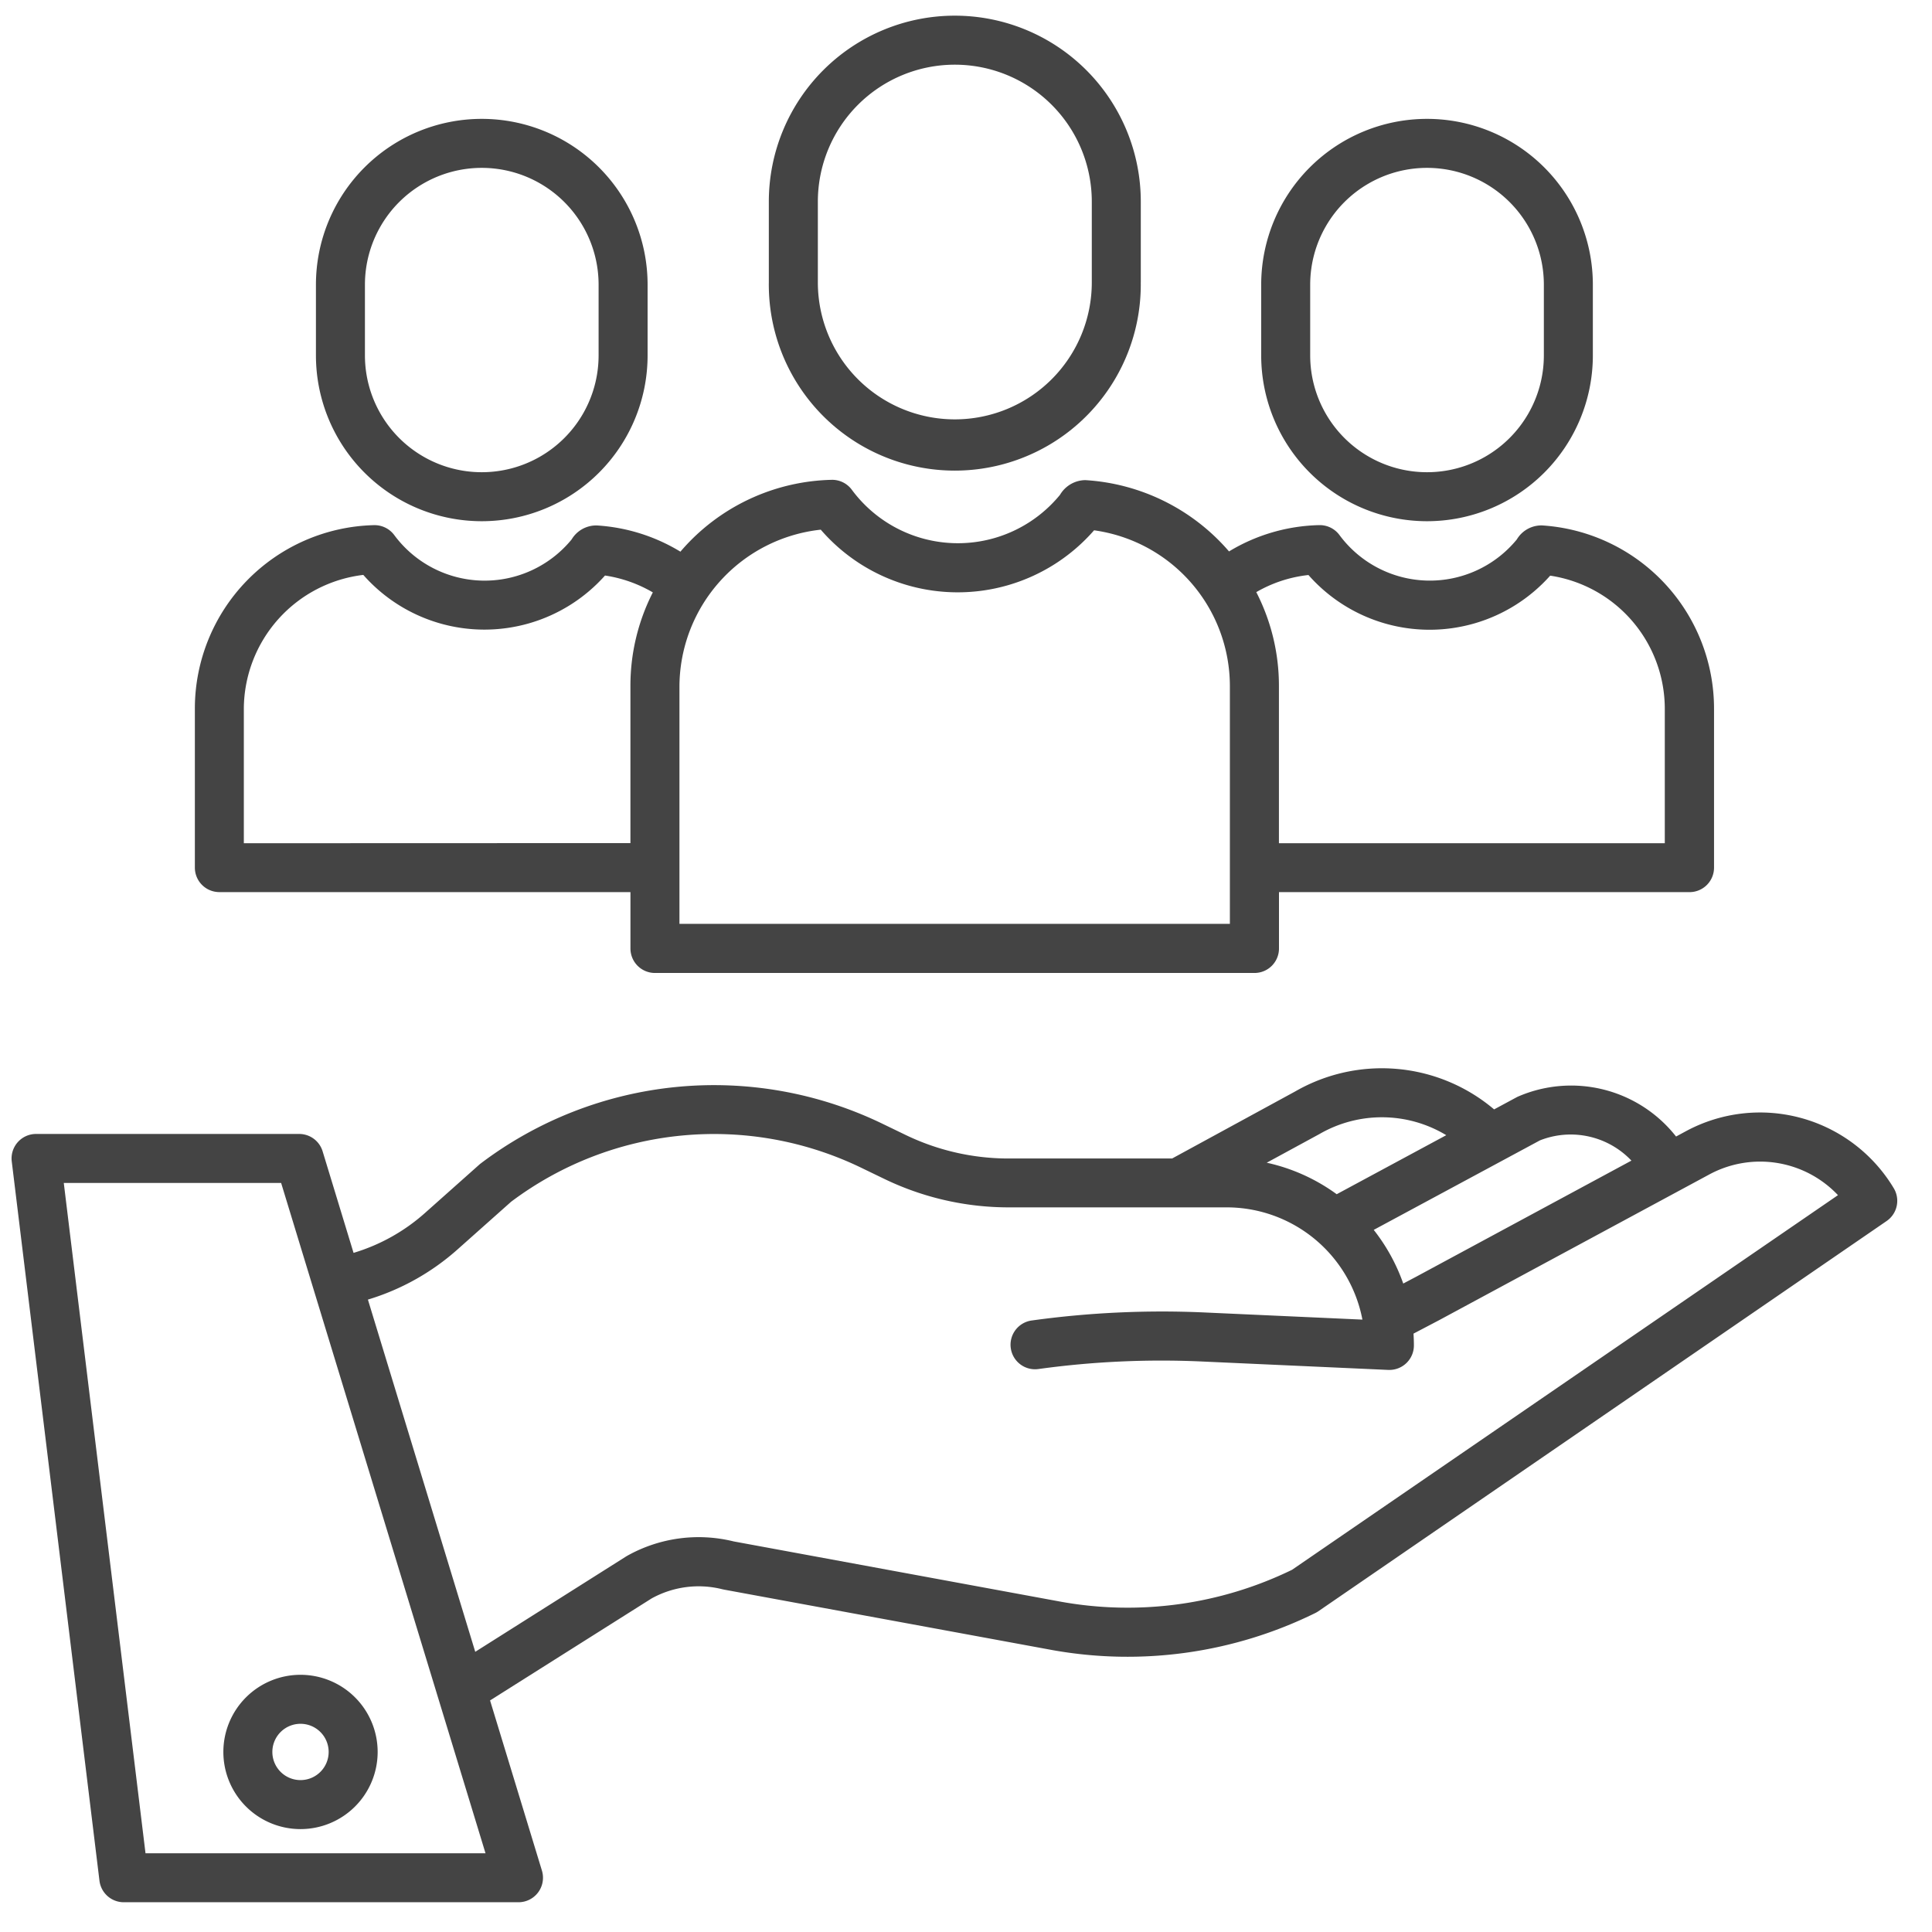 <svg xmlns="http://www.w3.org/2000/svg" xmlns:xlink="http://www.w3.org/1999/xlink" width="72" height="72" viewBox="0 0 72 72">
  <defs>
    <clipPath id="clip-path">
      <rect id="Rectangle_141" data-name="Rectangle 141" width="72" height="72" transform="translate(4561 2718)" fill="#fff" stroke="#707070" stroke-width="1"/>
    </clipPath>
  </defs>
  <g id="icon-client" transform="translate(-4561 -2718)" clip-path="url(#clip-path)">
    <g id="value" transform="translate(4536.323 2693.595)">
      <path id="Tracé_307" data-name="Tracé 307" d="M87.5,285.116l-.361.195a4.974,4.974,0,0,0-5.909-1.48l-.02.01-.852.459a6.472,6.472,0,0,0-7.411-.67l-4.589,2.5H62.251a8.82,8.82,0,0,1-3.818-.875l-.84-.406a14.41,14.41,0,0,0-15,1.465c-.02.015-.039.03-.058.048l-2.028,1.805a7.034,7.034,0,0,1-2.654,1.48L36.7,285.862a.913.913,0,0,0-.873-.647H26.021a.913.913,0,0,0-.906,1.024l3.269,26.808a.913.913,0,0,0,.906.8H44a.913.913,0,0,0,.873-1.179l-1.933-6.342,6.019-3.8a3.622,3.622,0,0,1,2.643-.342l.057.012,12.244,2.255a15.844,15.844,0,0,0,9.791-1.382.9.9,0,0,0,.112-.065L94.986,288.46a.913.913,0,0,0,.265-1.224A5.813,5.813,0,0,0,87.5,285.116Zm-5.435.339a3.118,3.118,0,0,1,3.41.754l-8.031,4.332-.472.249a6.962,6.962,0,0,0-1.1-2Zm-8.235-.226.022-.012a4.644,4.644,0,0,1,4.723.044l-4.083,2.2a6.938,6.938,0,0,0-2.608-1.174ZM30.1,312.023l-3.046-24.982h8.1l7.617,24.982Zm42.729-10.566a14.006,14.006,0,0,1-8.595,1.194L52.018,300.4a5.445,5.445,0,0,0-3.97.538l-.042.025-5.618,3.551-4-13.126a8.867,8.867,0,0,0,3.335-1.865l2-1.78A12.591,12.591,0,0,1,56.8,286.488l.84.406a10.658,10.658,0,0,0,4.613,1.057h8.145a5.151,5.151,0,0,1,5.052,4.183l-5.9-.267a35.353,35.353,0,0,0-6.425.3.913.913,0,1,0,.25,1.809,33.472,33.472,0,0,1,6.092-.281l6.948.314h.041a.913.913,0,0,0,.913-.913c0-.148-.006-.294-.015-.44l.953-.5,10.066-5.429a3.989,3.989,0,0,1,4.8.769Z" transform="translate(0 -218.551)" fill="#444"/>
      <path id="Tracé_308" data-name="Tracé 308" d="M76.974,434.173a2.875,2.875,0,1,0,2.875-2.875A2.875,2.875,0,0,0,76.974,434.173Zm2.875-1.049a1.049,1.049,0,1,1-1.049,1.049,1.049,1.049,0,0,1,1.049-1.049Z" transform="translate(-43.973 -344.478)" fill="#444"/>
      <path id="Tracé_309" data-name="Tracé 309" d="M224.4,34.929V31.92a6.931,6.931,0,1,0-13.862,0v3.009a6.931,6.931,0,1,0,13.861,0Zm-12.035,0V31.92a5.1,5.1,0,1,1,10.209,0v3.009a5.1,5.1,0,1,1-10.209,0Z" transform="translate(-157.209 0)" fill="#444"/>
      <path id="Tracé_310" data-name="Tracé 310" d="M87.146,157.053h22.343a.913.913,0,0,0,.913-.913v-2.1h15.3a.913.913,0,0,0,.913-.913V147.2a6.844,6.844,0,0,0-6.408-6.826,1.066,1.066,0,0,0-.94.52,4.19,4.19,0,0,1-6.611-.161.913.913,0,0,0-.757-.37,6.769,6.769,0,0,0-3.359.98,7.675,7.675,0,0,0-5.357-2.657,1.11,1.11,0,0,0-.942.548,4.917,4.917,0,0,1-7.758-.189.91.91,0,0,0-.757-.37,7.642,7.642,0,0,0-5.3,2.313c-.115.118-.225.24-.331.364a6.789,6.789,0,0,0-3.113-.977,1.068,1.068,0,0,0-.94.52,4.19,4.19,0,0,1-6.611-.161.915.915,0,0,0-.757-.37A6.841,6.841,0,0,0,70,147.2v5.926a.913.913,0,0,0,.913.913H86.233v2.1A.913.913,0,0,0,87.146,157.053ZM111.5,142.222a6.017,6.017,0,0,0,9.009.024,5.02,5.02,0,0,1,4.271,4.959v5.013H110.4V146.36a7.639,7.639,0,0,0-.844-3.5A4.935,4.935,0,0,1,111.5,142.222Zm-18.175-1.69a6.744,6.744,0,0,0,10.186.024,5.865,5.865,0,0,1,5.061,5.8v8.866H88.059V146.36A5.9,5.9,0,0,1,93.329,140.532Zm-21.5,11.686V147.2a5.049,5.049,0,0,1,4.452-4.982,6.017,6.017,0,0,0,9.008.023,4.982,4.982,0,0,1,1.782.629,7.65,7.65,0,0,0-.835,3.486v5.857Z" transform="translate(-38.061 -96.388)" fill="#444"/>
      <path id="Tracé_311" data-name="Tracé 311" d="M343.49,59.074V56.44a6.18,6.18,0,1,0-12.36,0v2.634a6.18,6.18,0,1,0,12.36,0Zm-10.534,0V56.44a4.354,4.354,0,1,1,8.708,0v2.634a4.354,4.354,0,1,1-8.708,0Z" transform="translate(-259.452 -21.425)" fill="#444"/>
      <path id="Tracé_312" data-name="Tracé 312" d="M112.006,59.074V56.44a6.18,6.18,0,1,0-12.36,0v2.634a6.18,6.18,0,0,0,12.36,0Zm-10.534,0V56.44a4.354,4.354,0,1,1,8.708,0v2.634a4.354,4.354,0,1,1-8.708,0Z" transform="translate(-63.195 -21.425)" fill="#444"/>
    </g>
  </g>
</svg>
